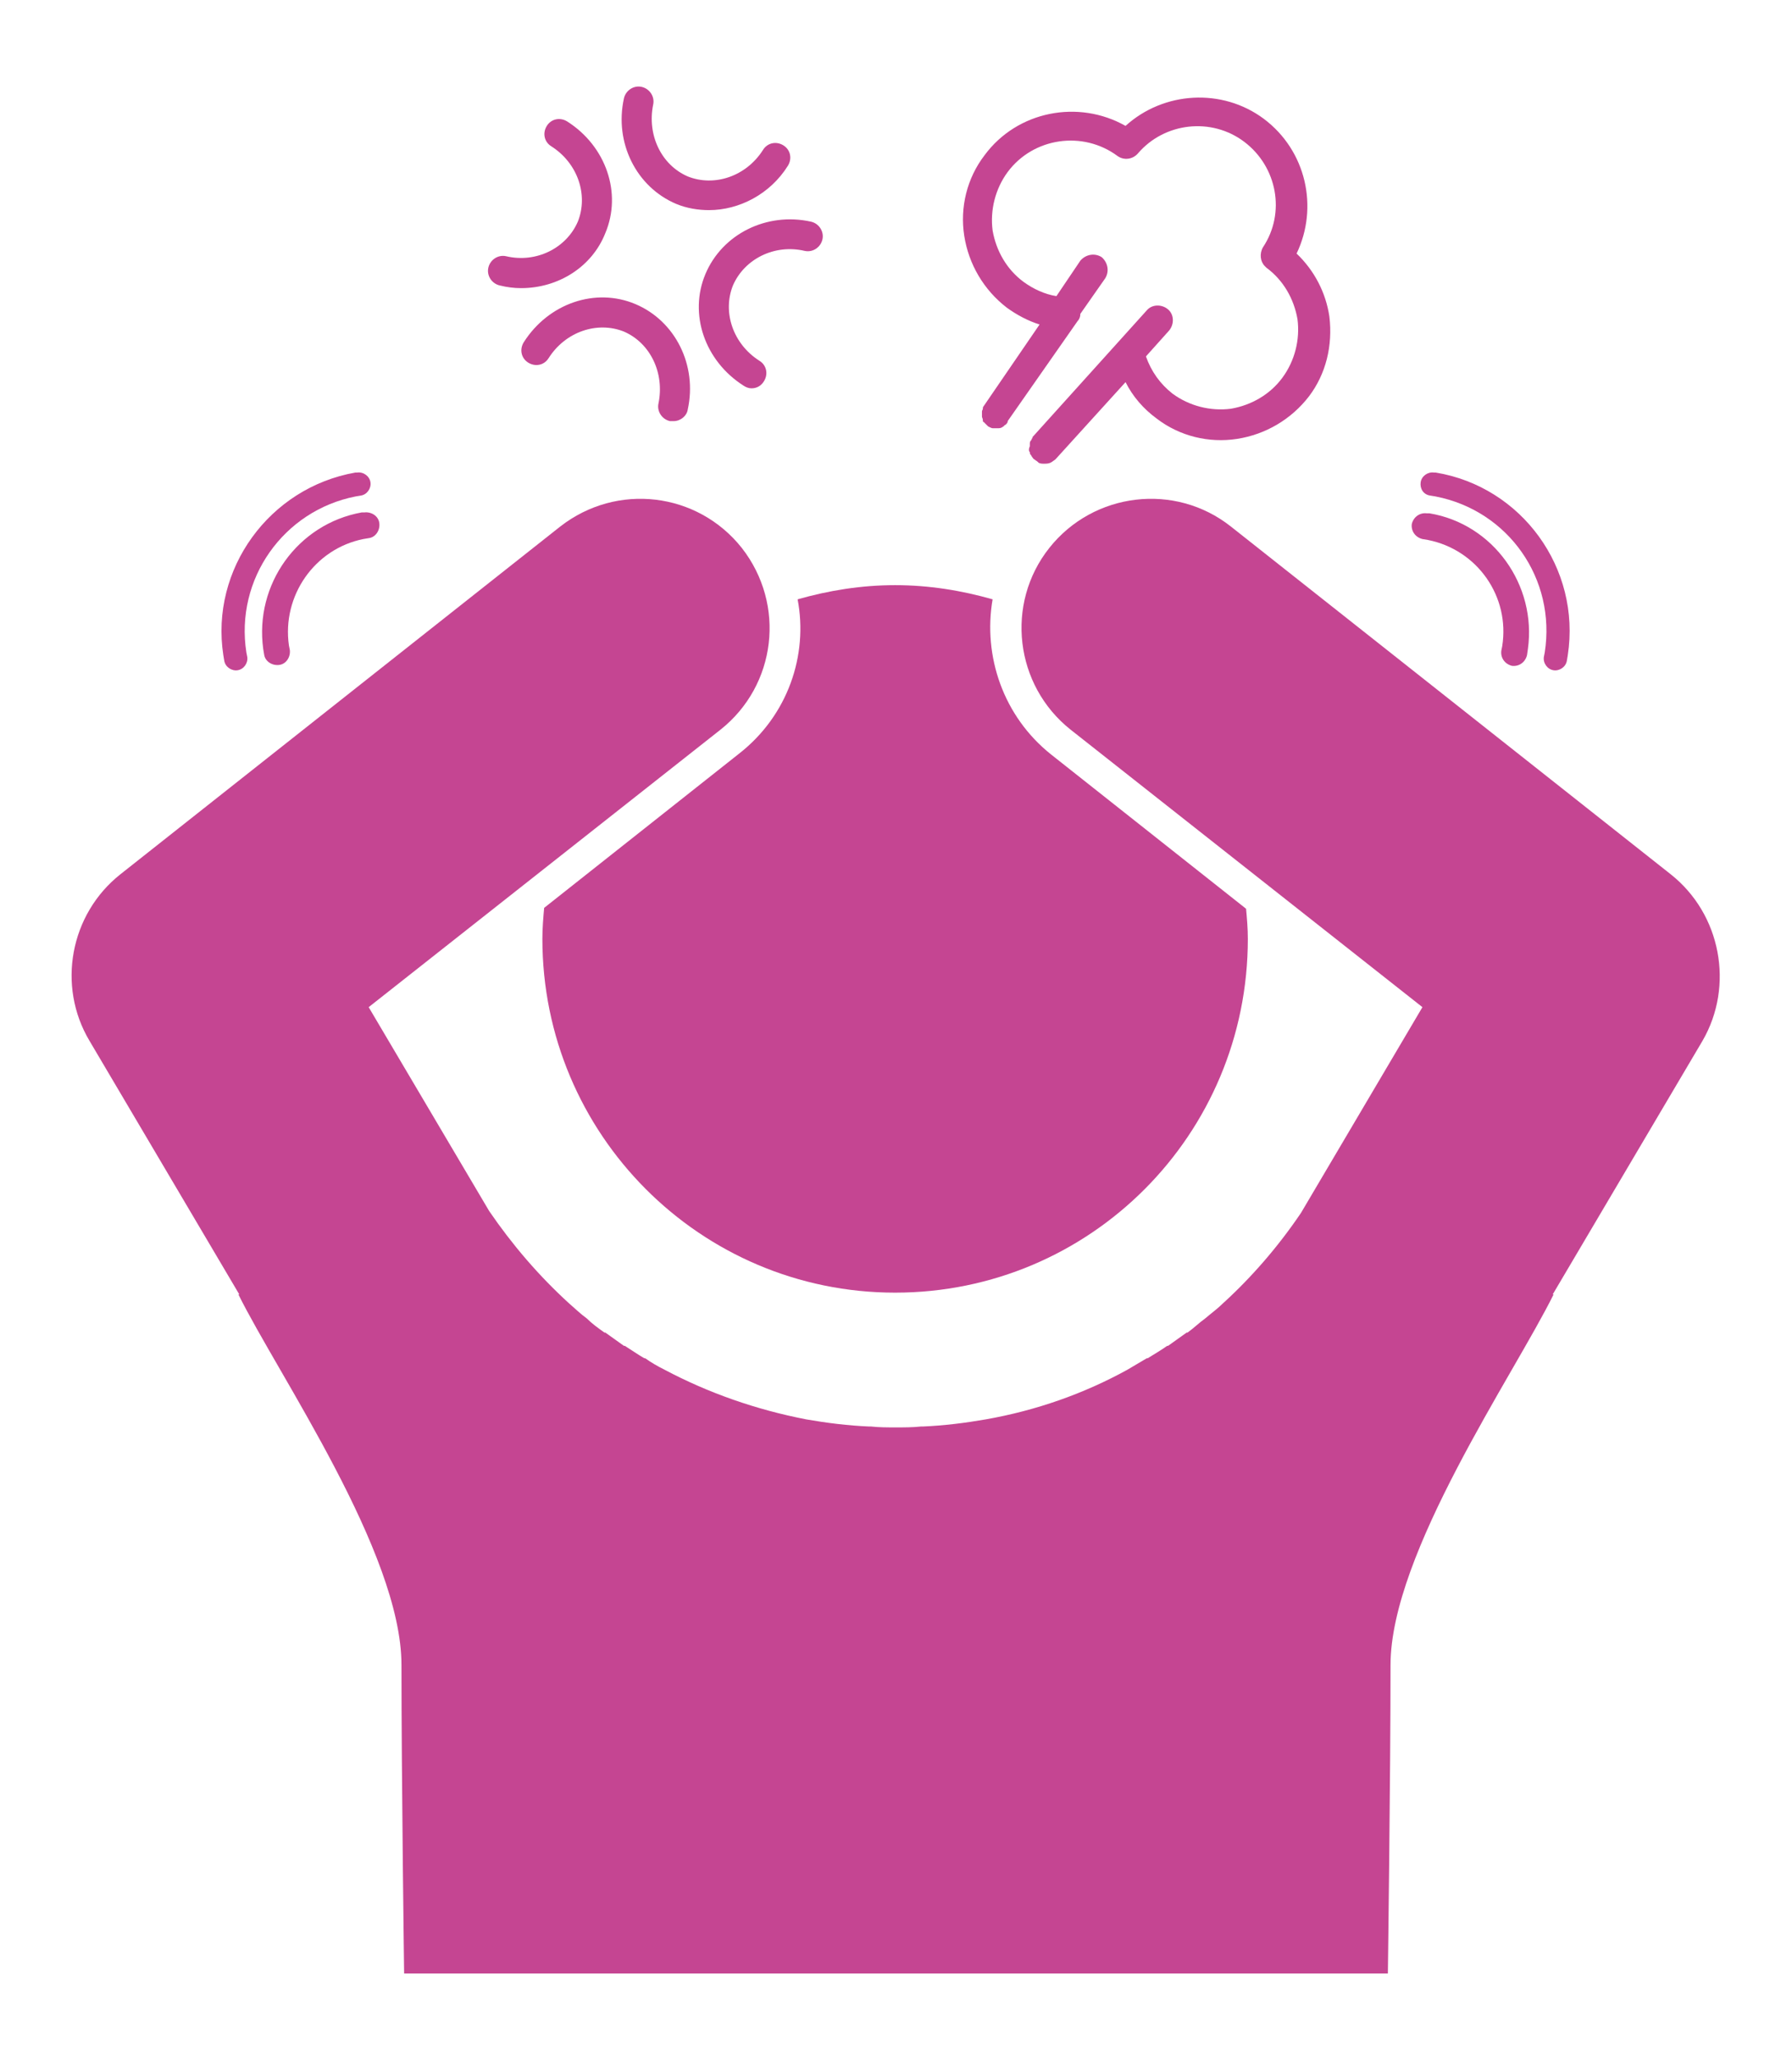 <?xml version="1.0" encoding="utf-8"?>
<!-- Generator: Adobe Illustrator 24.3.0, SVG Export Plug-In . SVG Version: 6.00 Build 0)  -->
<svg version="1.1" id="Layer_1" xmlns="http://www.w3.org/2000/svg" xmlns:xlink="http://www.w3.org/1999/xlink" x="0px" y="0px"
	 viewBox="0 0 202.2 232.1" style="enable-background:new 0 0 202.2 232.1;" xml:space="preserve">
<style type="text/css">
	.st0{fill:#C54592;}
</style>
<g>
	<path class="st0" d="M150,35.7c-0.4-2.7-1.7-5.2-3.7-7.1c2.5-5.2,1.1-11.6-3.7-15.2c-4.7-3.5-11.3-3.1-15.6,0.8
		c-5.3-3-12.2-1.7-15.9,3.3c-2,2.6-2.8,5.9-2.3,9.1c0.5,3.2,2.2,6.1,4.8,8.1c1.1,0.8,2.4,1.5,3.7,1.9l-6.3,9.2l0,0c0,0,0,0,0,0l0,0
		c-0.1,0.1-0.1,0.2-0.1,0.3c0,0.1-0.1,0.2-0.1,0.3c0,0.1,0,0.2,0,0.3c0,0.1,0,0.2,0,0.3c0,0.1,0.1,0.2,0.1,0.4c0,0.1,0,0.2,0.1,0.2
		c0.1,0.1,0.2,0.2,0.3,0.3c0.1,0.1,0.1,0.1,0.2,0.2c0,0,0,0,0,0c0,0,0,0,0,0c0.2,0.1,0.4,0.2,0.5,0.2c0,0,0.1,0,0.1,0
		c0.1,0,0.2,0,0.3,0c0.1,0,0.2,0,0.2,0c0,0,0.1,0,0.1,0c0.2,0,0.4-0.1,0.5-0.2c0,0,0.1,0,0.1-0.1c0.2-0.1,0.3-0.2,0.4-0.4
		c0,0,0,0,0,0l0,0c0,0,0,0,0,0l0-0.1l7.9-11.3c0.2-0.2,0.3-0.5,0.3-0.8l2.8-4c0.5-0.8,0.3-1.8-0.4-2.4c-0.8-0.5-1.8-0.3-2.4,0.4
		l-2.7,4c-1.3-0.2-2.6-0.8-3.7-1.6c-1.9-1.4-3.1-3.5-3.5-5.8c-0.3-2.3,0.3-4.7,1.7-6.6c2.9-3.9,8.5-4.7,12.4-1.8
		c0.7,0.5,1.7,0.4,2.3-0.3c3-3.5,8.3-4.1,12-1.3c3.7,2.8,4.7,8,2.1,11.9c-0.4,0.7-0.3,1.6,0.2,2.1c0.1,0.1,0.1,0.1,0.2,0.2
		c1.9,1.4,3.1,3.5,3.5,5.8c0.3,2.3-0.3,4.7-1.7,6.6c-1.4,1.9-3.5,3.1-5.8,3.5c-2.3,0.3-4.7-0.3-6.6-1.7c-1.4-1.1-2.4-2.5-3-4.2
		l2.6-2.9c0.6-0.7,0.6-1.8-0.1-2.4c-0.7-0.6-1.8-0.6-2.4,0.1l-12.9,14.3l0,0.1c0,0,0,0,0,0l0,0c-0.1,0.1-0.1,0.1-0.1,0.2
		c-0.1,0.1-0.2,0.2-0.2,0.4c0,0.1,0,0.2,0,0.3c0,0.1-0.1,0.2-0.1,0.4c0,0.1,0,0.2,0.1,0.3c0,0.1,0,0.2,0.1,0.3
		c0.1,0.1,0.1,0.2,0.2,0.3c0.1,0.1,0.1,0.2,0.2,0.2c0,0,0,0,0,0c0,0,0,0,0,0c0.1,0.1,0.3,0.2,0.4,0.3c0,0,0.1,0.1,0.1,0.1
		c0.2,0.1,0.4,0.1,0.6,0.1c0.2,0,0.5,0,0.7-0.1c0.1,0,0.1-0.1,0.2-0.1c0.1-0.1,0.3-0.2,0.4-0.3l7.9-8.7c0.8,1.6,2,3,3.5,4.1
		c2.6,2,5.9,2.8,9.1,2.3c3.2-0.5,6.1-2.2,8.1-4.8C149.6,42.2,150.4,39,150,35.7z"/>
	<g>
		<path class="st0" d="M172.4,73.2c1-7.2-3.9-14.1-11.1-15.3l0,0l-0.3,0c-0.8-0.1-1.5,0.4-1.7,1.2c-0.1,0.8,0.4,1.5,1.2,1.7l0.6,0.1
			c5.6,1.1,9.3,6.4,8.4,12l-0.1,0.5c-0.1,0.8,0.4,1.5,1.2,1.7c0.8,0.1,1.5-0.4,1.7-1.2L172.4,73.2 M161.2,57.7L161.2,57.7
			L161.2,57.7L161.2,57.7z"/>
		<path class="st0" d="M176.9,73.9c1.5-9.8-5.2-19-14.9-20.6l0,0l-0.2,0c-0.7-0.1-1.4,0.4-1.5,1.1c-0.1,0.7,0.3,1.4,1.1,1.5l0.6,0.1
			c8.2,1.6,13.6,9.3,12.3,17.6l-0.1,0.5c-0.1,0.7,0.4,1.4,1.1,1.5c0.7,0.1,1.4-0.4,1.5-1.1L176.9,73.9 M161.9,53.1L161.9,53.1
			L161.9,53.1z"/>
	</g>
	<g>
		<path class="st0" d="M29.7,73.2l0.1,0.6c0.1,0.8,0.9,1.3,1.7,1.2c0.8-0.1,1.3-0.9,1.2-1.7l-0.1-0.5c-0.8-5.6,2.9-10.9,8.4-12
			l0.6-0.1c0.8-0.1,1.3-0.9,1.2-1.7c-0.1-0.8-0.9-1.3-1.7-1.2l-0.3,0l0,0C33.6,59.1,28.7,65.9,29.7,73.2 M40.9,57.7L40.9,57.7
			L40.9,57.7L40.9,57.7z"/>
		<path class="st0" d="M25.2,73.9l0.1,0.6c0.1,0.7,0.8,1.2,1.5,1.1c0.7-0.1,1.2-0.8,1.1-1.5l-0.1-0.5c-1.3-8.3,4.2-16,12.3-17.6
			l0.6-0.1c0.7-0.1,1.2-0.8,1.1-1.5c-0.1-0.7-0.8-1.2-1.5-1.1l-0.2,0l0,0C30.4,55,23.7,64.2,25.2,73.9 M40.2,53.1L40.2,53.1
			L40.2,53.1z"/>
	</g>
	<g>
		<path class="st0" d="M80,23.7c-1.2,0-2.5-0.2-3.7-0.7c-4.5-1.9-7-6.9-5.9-11.9c0.2-0.9,1.1-1.5,2-1.3c0.9,0.2,1.5,1.1,1.3,2
			c-0.7,3.4,0.9,6.8,3.9,8.1c3,1.2,6.6,0,8.5-3c0.5-0.8,1.5-1,2.3-0.5c0.8,0.5,1,1.5,0.5,2.3C86.9,21.9,83.4,23.7,80,23.7z"/>
		<path class="st0" d="M76,47.5c-0.1,0-0.2,0-0.4,0c-0.9-0.2-1.5-1.1-1.3-2c0.7-3.4-0.9-6.8-3.9-8.1c-3-1.2-6.6,0-8.5,3
			c-0.5,0.8-1.5,1-2.3,0.5c-0.8-0.5-1-1.5-0.5-2.3c2.8-4.4,8.1-6.2,12.6-4.3c4.5,1.9,7,6.9,5.9,11.9C77.5,46.9,76.8,47.5,76,47.5z"
			/>
		<path class="st0" d="M58.8,32.5c-0.8,0-1.6-0.1-2.4-0.3c-0.9-0.2-1.5-1.1-1.3-2c0.2-0.9,1.1-1.5,2-1.3c3.4,0.8,6.8-0.9,8.1-3.9
			c1.2-3,0-6.6-3-8.5c-0.8-0.5-1-1.5-0.5-2.3c0.5-0.8,1.5-1,2.3-0.5c4.4,2.8,6.2,8.1,4.3,12.6C66.8,30.1,63,32.5,58.8,32.5z"/>
		<path class="st0" d="M84.8,43.8c-0.3,0-0.6-0.1-0.9-0.3c-4.4-2.8-6.2-8.1-4.3-12.6c1.9-4.5,6.9-7,11.9-5.9c0.9,0.2,1.5,1.1,1.3,2
			c-0.2,0.9-1.1,1.5-2,1.3c-3.4-0.8-6.8,0.9-8.1,3.9c-1.2,3,0,6.6,3,8.5c0.8,0.5,1,1.5,0.5,2.3C85.9,43.5,85.4,43.8,84.8,43.8z"/>
	</g>
	<g>
		<path class="st0" d="M83.4,85l-22,17.4c-0.1,1.1-0.2,2.3-0.2,3.5c0,22,17.8,39.9,39.8,39.9c22,0,39.8-17.8,39.8-39.9
			c0-1.2-0.1-2.3-0.2-3.4l-22-17.4c-5.4-4.3-7.7-11.1-6.6-17.5c-3.5-1-7.2-1.6-11-1.6c-3.8,0-7.5,0.6-11,1.6
			C91.2,73.9,88.9,80.7,83.4,85z"/>
		<path class="st0" d="M188.5,98.6l-49.6-39.2c-6.3-5-15.5-3.9-20.5,2.4c-5,6.3-3.9,15.5,2.4,20.5l39.7,31.3l-13.7,23.2
			c-2.5,3.7-5.5,7.2-8.8,10.2c0,0,0,0,0,0c-0.6,0.6-1.3,1.1-2,1.7c0,0,0,0,0,0c-0.7,0.5-1.3,1.1-2,1.6c0,0,0,0-0.1,0
			c-0.7,0.5-1.4,1-2.1,1.5c0,0,0,0-0.1,0c-0.7,0.5-1.4,0.9-2.2,1.4c0,0,0,0-0.1,0c-0.7,0.4-1.5,0.9-2.2,1.3c0,0,0,0,0,0
			c-4.9,2.7-10.3,4.6-16,5.6c-2.3,0.4-4.7,0.7-7.1,0.8c0,0-0.1,0-0.1,0c0,0-0.1,0-0.1,0c-0.9,0.1-1.9,0.1-2.8,0.1
			c-1,0-1.9,0-2.8-0.1c0,0-0.1,0-0.1,0c0,0-0.1,0-0.1,0c-2.4-0.1-4.8-0.4-7.1-0.8c-5.7-1.1-11.1-3-16-5.6c0,0,0,0,0,0
			c-0.8-0.4-1.5-0.8-2.2-1.3c0,0,0,0-0.1,0c-0.7-0.4-1.4-0.9-2.2-1.4c0,0,0,0-0.1,0c-0.7-0.5-1.4-1-2.1-1.5c0,0,0,0-0.1,0
			c-0.7-0.5-1.4-1-2-1.6c0,0,0,0,0,0c-0.7-0.5-1.3-1.1-2-1.7c0,0,0,0,0,0c-3.4-3.1-6.4-6.6-9-10.4l-13.6-23l39.7-31.3
			c6.3-5,7.4-14.1,2.4-20.5c-5-6.3-14.1-7.4-20.5-2.4L13.6,98.6c-5.7,4.5-7.2,12.6-3.5,18.8L27,146l-0.1,0
			c4.5,9.1,18.4,29.1,18.4,41.8s0.3,34.8,0.3,34.8h111c0,0,0.3-22.2,0.3-34.8c0-12.6,13.9-32.7,18.4-41.8l-0.1,0l16.9-28.6
			C195.7,111.2,194.2,103.1,188.5,98.6z"/>
	</g>
</g>
</svg>
